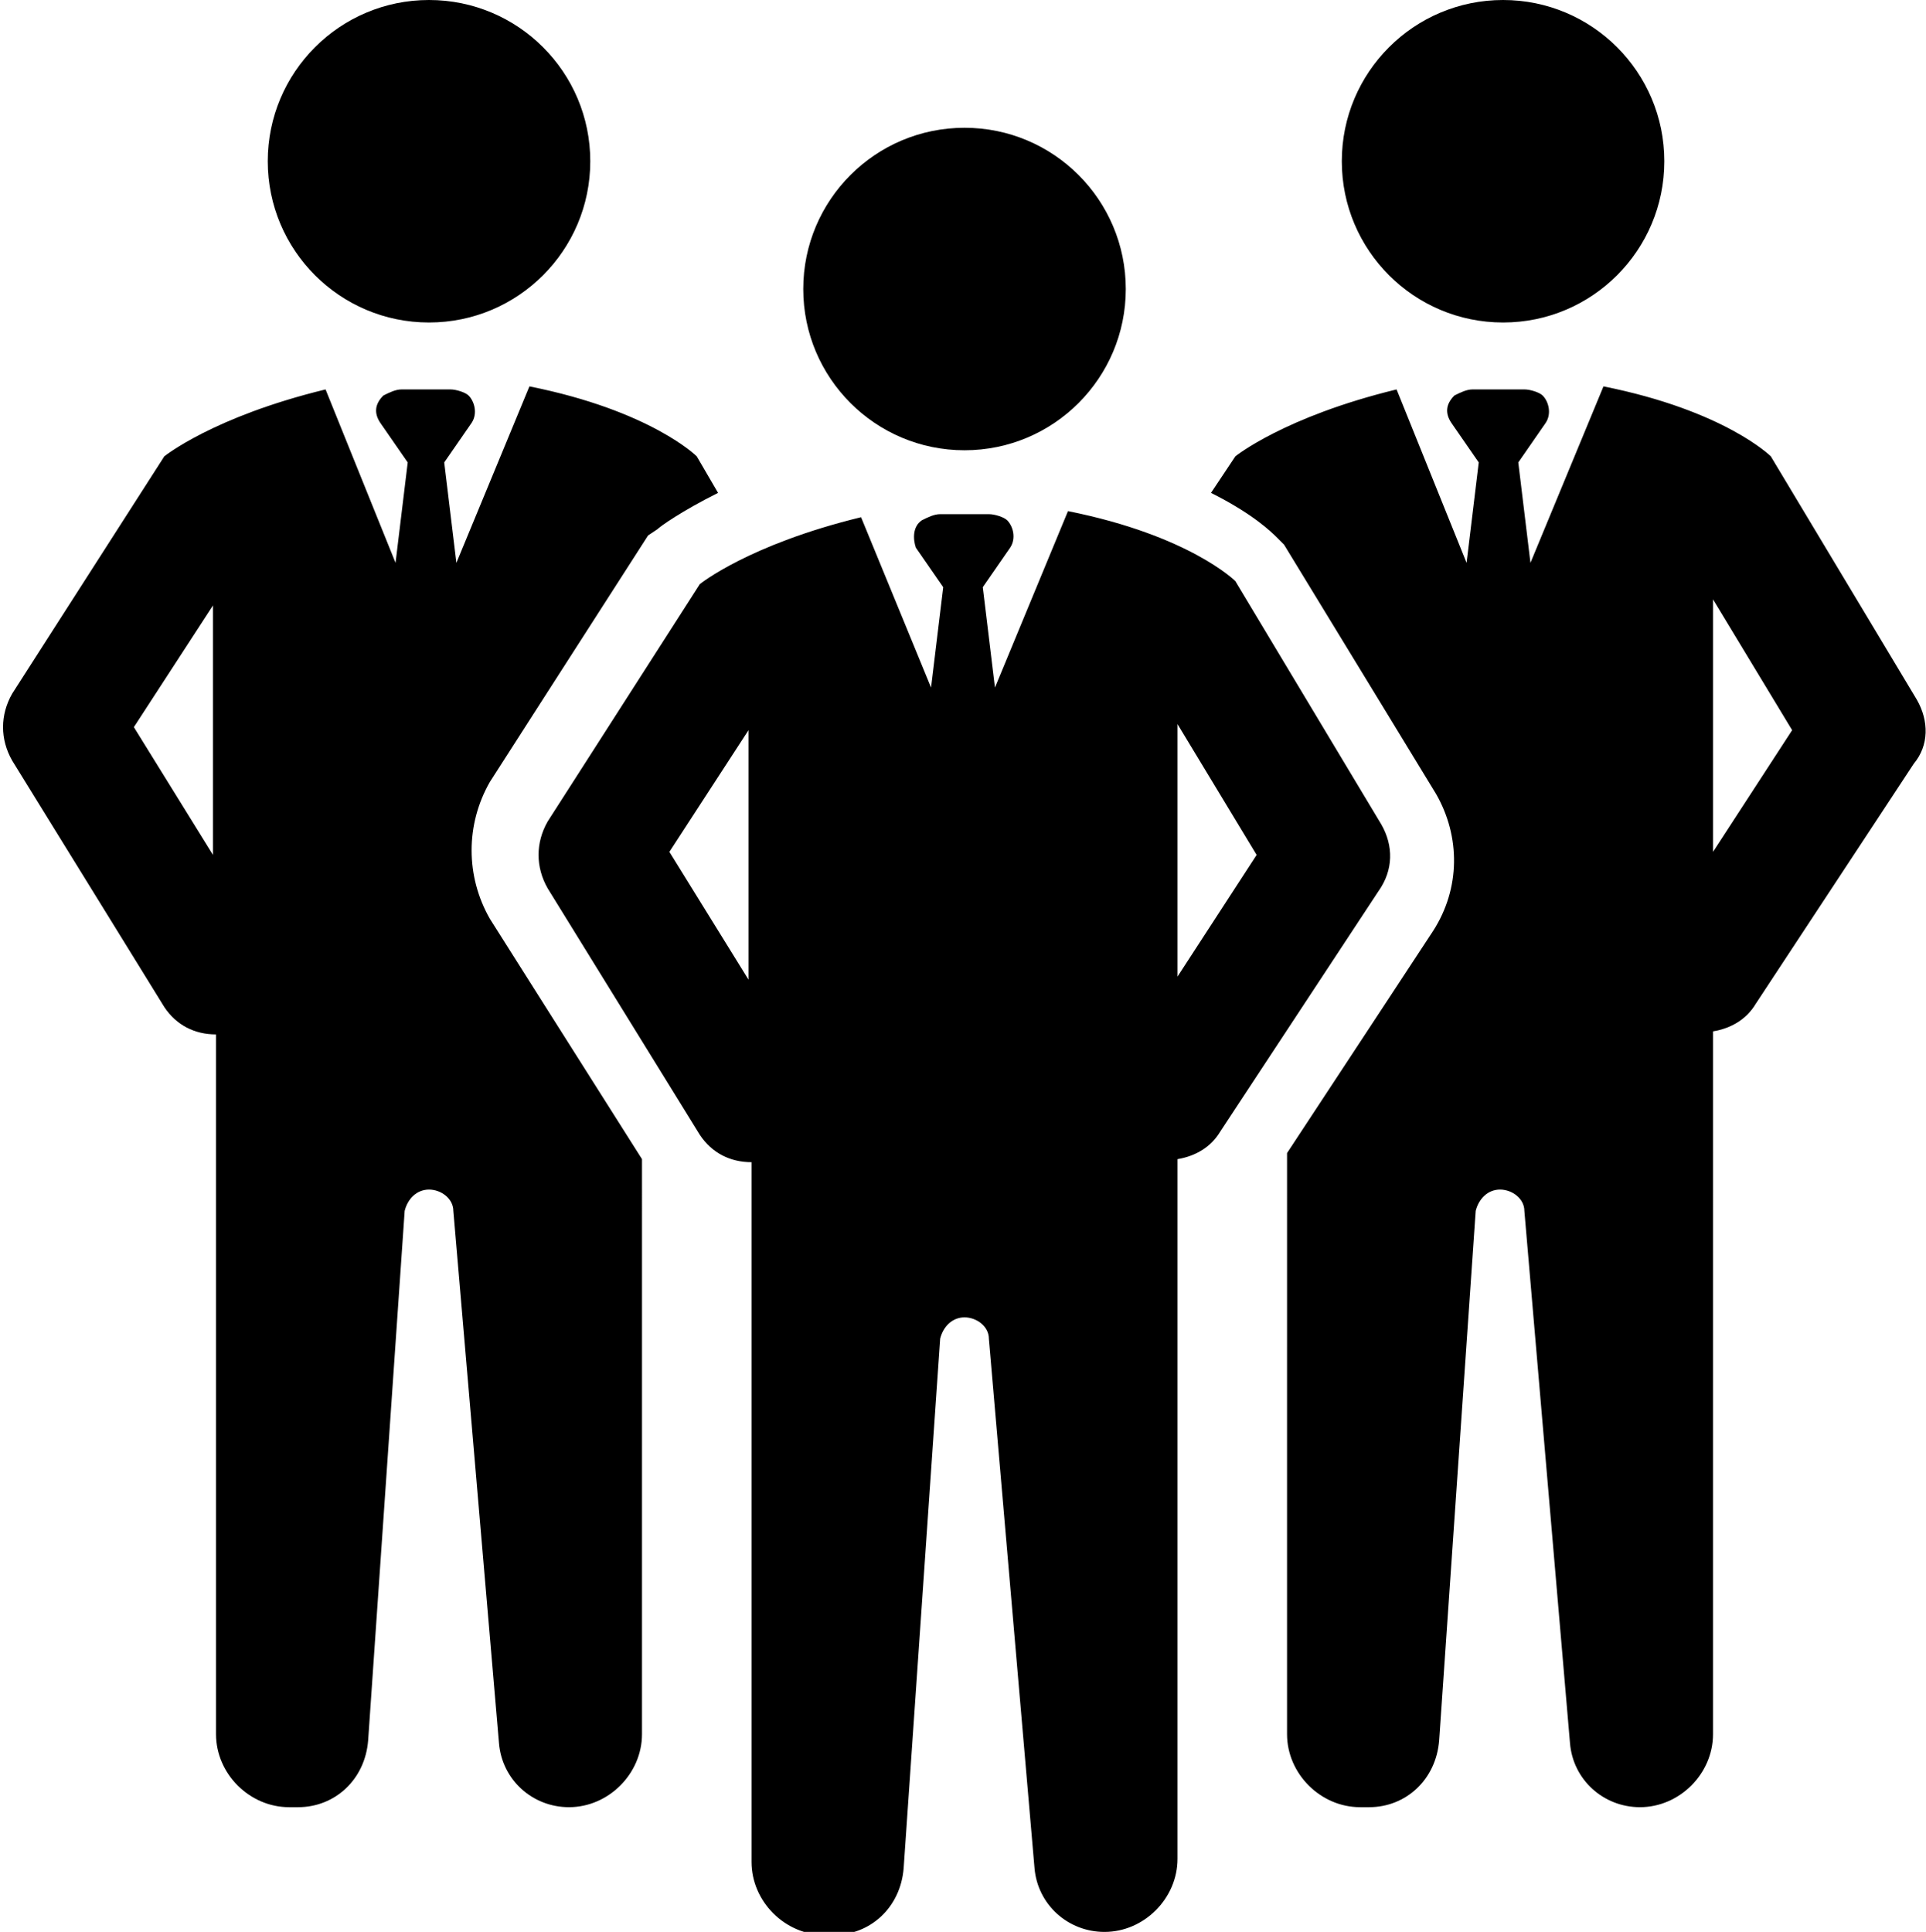 <?xml version="1.0" encoding="utf-8"?>
<!-- Generator: Adobe Illustrator 23.0.1, SVG Export Plug-In . SVG Version: 6.00 Build 0)  -->
<svg version="1.1" id="Layer_1" xmlns="http://www.w3.org/2000/svg" xmlns:xlink="http://www.w3.org/1999/xlink" x="0px" y="0px"
	 viewBox="0 0 63.3 63.5" style="enable-background:new 0 0 63.3 63.5;" xml:space="preserve">
<g>
	<g>
		<circle cx="31.7" cy="9.5" r="5.3"/>
		<path d="M45.4,27.1l-4.8-8c0,0-1.5-1.5-5.5-2.3l-2.4,5.8l-0.4-3.3l0.9-1.3c0.2-0.3,0.1-0.7-0.1-0.9c-0.1-0.1-0.4-0.2-0.6-0.2h-1.6
			c-0.2,0-0.4,0.1-0.6,0.2C30,17.3,30,17.7,30.1,18l0.9,1.3l-0.4,3.3L28.3,17c-3.7,0.9-5.3,2.2-5.3,2.2l-5,7.8
			c-0.4,0.7-0.4,1.5,0,2.2l5,8.1c0.4,0.6,1,0.9,1.7,0.9v23c0,1.3,1.1,2.4,2.4,2.4h0.3c1.2,0,2.2-0.9,2.3-2.2l1.2-17.4
			c0.1-0.4,0.4-0.7,0.8-0.7c0.4,0,0.8,0.3,0.8,0.7L34,61.4c0.1,1.2,1.1,2.1,2.3,2.1l0,0c1.3,0,2.4-1.1,2.4-2.4V38.1
			c0.6-0.1,1.1-0.4,1.4-0.9l5.2-7.9C45.8,28.6,45.8,27.8,45.4,27.1z M24.6,32.2L22,28l2.6-4V32.2z M38.7,32.1v-4.4
			c0-0.1,0-0.1,0-0.2v-3.7l2.6,4.3L38.7,32.1z"/>
	</g>
	<circle cx="14.1" cy="5.3" r="5.3"/>
	<circle cx="49.4" cy="5.3" r="5.3"/>
	<path d="M16.1,30.2c-0.8-1.4-0.8-3.1,0-4.5l5.2-8.1l0.3-0.2c0.1-0.1,0.8-0.6,2-1.2L22.9,15c0,0-1.5-1.5-5.5-2.3L15,18.5l-0.4-3.3
		l0.9-1.3c0.2-0.3,0.1-0.7-0.1-0.9c-0.1-0.1-0.4-0.2-0.6-0.2h-1.6c-0.2,0-0.4,0.1-0.6,0.2c-0.3,0.3-0.3,0.6-0.1,0.9l0.9,1.3L13,18.5
		l-2.3-5.7C7,13.7,5.4,15,5.4,15l-5,7.8c-0.4,0.7-0.4,1.5,0,2.2l5,8.1c0.4,0.6,1,0.9,1.7,0.9v23c0,1.3,1.1,2.4,2.4,2.4h0.3
		c1.2,0,2.2-0.9,2.3-2.2l1.2-17.4c0.1-0.4,0.4-0.7,0.8-0.7c0.4,0,0.8,0.3,0.8,0.7l1.5,17.5c0.1,1.2,1.1,2.1,2.3,2.1
		c1.3,0,2.4-1.1,2.4-2.4V38.1L16.1,30.2z M7,28.1l-2.6-4.2l2.6-4V28.1z"/>
	<path d="M63,23l-4.8-8c0,0-1.5-1.5-5.5-2.3l-2.4,5.8l-0.4-3.3l0.9-1.3c0.2-0.3,0.1-0.7-0.1-0.9c-0.1-0.1-0.4-0.2-0.6-0.2h-1.7
		c-0.2,0-0.4,0.1-0.6,0.2c-0.3,0.3-0.3,0.6-0.1,0.9l0.9,1.3l-0.4,3.3l-2.3-5.7c-3.7,0.9-5.3,2.2-5.3,2.2l-0.8,1.2
		c1.4,0.7,2,1.3,2.2,1.5l0.2,0.2l5,8.2c0.8,1.4,0.8,3.1-0.1,4.5l-4.8,7.3V57c0,1.3,1.1,2.4,2.4,2.4H45c1.2,0,2.2-0.9,2.3-2.2
		l1.2-17.4c0.1-0.4,0.4-0.7,0.8-0.7s0.8,0.3,0.8,0.7l1.5,17.5c0.1,1.2,1.1,2.1,2.3,2.1l0,0c1.3,0,2.4-1.1,2.4-2.4V33.9
		c0.6-0.1,1.1-0.4,1.4-0.9l5.2-7.9C63.4,24.5,63.4,23.7,63,23z M56.3,28v-4.4c0-0.1,0-0.1,0-0.2v-3.7l2.6,4.3L56.3,28z"/>
</g>
</svg>
